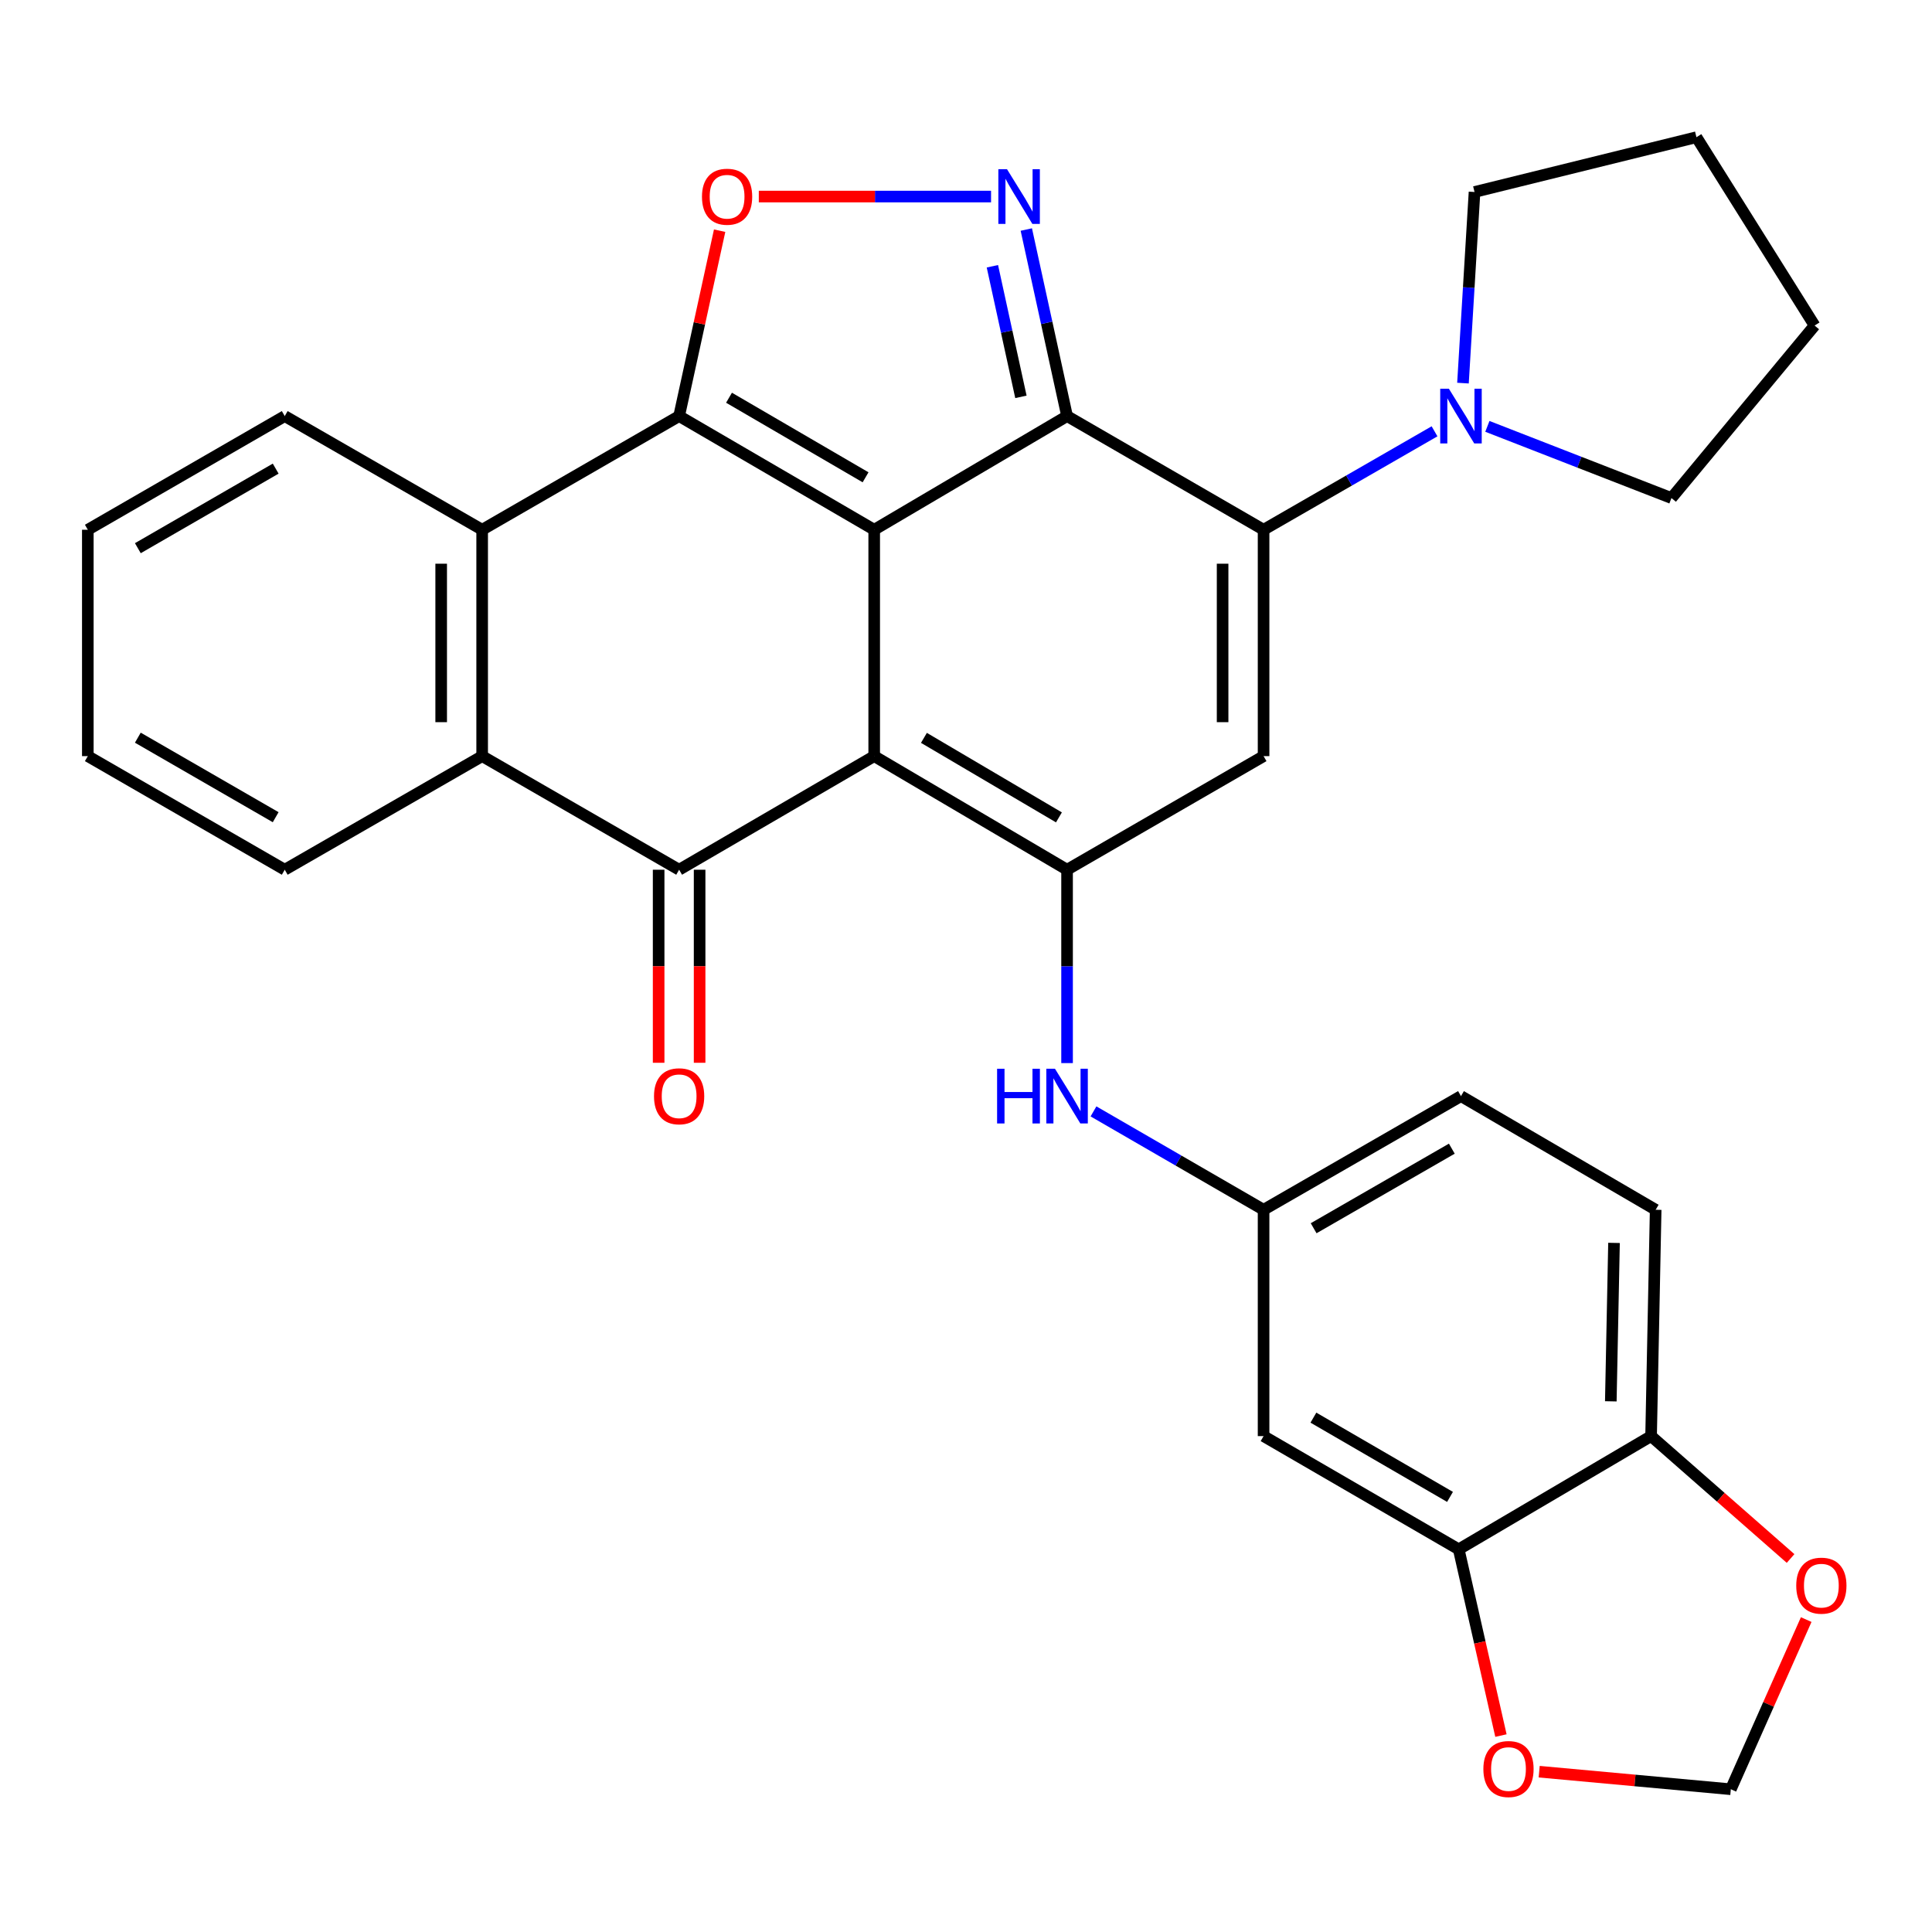 <?xml version='1.0' encoding='iso-8859-1'?>
<svg version='1.1' baseProfile='full'
              xmlns='http://www.w3.org/2000/svg'
                      xmlns:rdkit='http://www.rdkit.org/xml'
                      xmlns:xlink='http://www.w3.org/1999/xlink'
                  xml:space='preserve'
width='1000px' height='1000px' viewBox='0 0 1000 1000'>
<!-- END OF HEADER -->
<rect style='opacity:1.0;fill:#FFFFFF;stroke:none' width='1000' height='1000' x='0' y='0'> </rect>
<path class='bond-0' d='M 452.485,274.199 L 452.485,391.372' style='fill:none;fill-rule:evenodd;stroke:#000000;stroke-width:6px;stroke-linecap:butt;stroke-linejoin:miter;stroke-opacity:1' />
<path class='bond-1' d='M 452.485,274.199 L 552.313,215.365' style='fill:none;fill-rule:evenodd;stroke:#000000;stroke-width:6px;stroke-linecap:butt;stroke-linejoin:miter;stroke-opacity:1' />
<path class='bond-2' d='M 452.485,274.199 L 351.514,215.365' style='fill:none;fill-rule:evenodd;stroke:#000000;stroke-width:6px;stroke-linecap:butt;stroke-linejoin:miter;stroke-opacity:1' />
<path class='bond-2' d='M 448.018,247.048 L 377.338,205.864' style='fill:none;fill-rule:evenodd;stroke:#000000;stroke-width:6px;stroke-linecap:butt;stroke-linejoin:miter;stroke-opacity:1' />
<path class='bond-4' d='M 452.485,391.372 L 552.313,450.171' style='fill:none;fill-rule:evenodd;stroke:#000000;stroke-width:6px;stroke-linecap:butt;stroke-linejoin:miter;stroke-opacity:1' />
<path class='bond-4' d='M 478.224,381.917 L 548.103,423.076' style='fill:none;fill-rule:evenodd;stroke:#000000;stroke-width:6px;stroke-linecap:butt;stroke-linejoin:miter;stroke-opacity:1' />
<path class='bond-5' d='M 452.485,391.372 L 351.514,450.171' style='fill:none;fill-rule:evenodd;stroke:#000000;stroke-width:6px;stroke-linecap:butt;stroke-linejoin:miter;stroke-opacity:1' />
<path class='bond-3' d='M 552.313,215.365 L 654.027,274.199' style='fill:none;fill-rule:evenodd;stroke:#000000;stroke-width:6px;stroke-linecap:butt;stroke-linejoin:miter;stroke-opacity:1' />
<path class='bond-6' d='M 552.313,215.365 L 541.764,167.086' style='fill:none;fill-rule:evenodd;stroke:#000000;stroke-width:6px;stroke-linecap:butt;stroke-linejoin:miter;stroke-opacity:1' />
<path class='bond-6' d='M 541.764,167.086 L 531.215,118.807' style='fill:none;fill-rule:evenodd;stroke:#0000FF;stroke-width:6px;stroke-linecap:butt;stroke-linejoin:miter;stroke-opacity:1' />
<path class='bond-6' d='M 528.427,205.409 L 521.043,171.613' style='fill:none;fill-rule:evenodd;stroke:#000000;stroke-width:6px;stroke-linecap:butt;stroke-linejoin:miter;stroke-opacity:1' />
<path class='bond-6' d='M 521.043,171.613 L 513.659,137.818' style='fill:none;fill-rule:evenodd;stroke:#0000FF;stroke-width:6px;stroke-linecap:butt;stroke-linejoin:miter;stroke-opacity:1' />
<path class='bond-8' d='M 351.514,215.365 L 361.997,167.386' style='fill:none;fill-rule:evenodd;stroke:#000000;stroke-width:6px;stroke-linecap:butt;stroke-linejoin:miter;stroke-opacity:1' />
<path class='bond-8' d='M 361.997,167.386 L 372.481,119.407' style='fill:none;fill-rule:evenodd;stroke:#FF0000;stroke-width:6px;stroke-linecap:butt;stroke-linejoin:miter;stroke-opacity:1' />
<path class='bond-9' d='M 351.514,215.365 L 249.565,274.199' style='fill:none;fill-rule:evenodd;stroke:#000000;stroke-width:6px;stroke-linecap:butt;stroke-linejoin:miter;stroke-opacity:1' />
<path class='bond-7' d='M 654.027,274.199 L 654.027,391.372' style='fill:none;fill-rule:evenodd;stroke:#000000;stroke-width:6px;stroke-linecap:butt;stroke-linejoin:miter;stroke-opacity:1' />
<path class='bond-7' d='M 632.817,291.775 L 632.817,373.796' style='fill:none;fill-rule:evenodd;stroke:#000000;stroke-width:6px;stroke-linecap:butt;stroke-linejoin:miter;stroke-opacity:1' />
<path class='bond-11' d='M 654.027,274.199 L 698.269,248.723' style='fill:none;fill-rule:evenodd;stroke:#000000;stroke-width:6px;stroke-linecap:butt;stroke-linejoin:miter;stroke-opacity:1' />
<path class='bond-11' d='M 698.269,248.723 L 742.512,223.247' style='fill:none;fill-rule:evenodd;stroke:#0000FF;stroke-width:6px;stroke-linecap:butt;stroke-linejoin:miter;stroke-opacity:1' />
<path class='bond-12' d='M 552.313,450.171 L 552.313,500.213' style='fill:none;fill-rule:evenodd;stroke:#000000;stroke-width:6px;stroke-linecap:butt;stroke-linejoin:miter;stroke-opacity:1' />
<path class='bond-12' d='M 552.313,500.213 L 552.313,550.255' style='fill:none;fill-rule:evenodd;stroke:#0000FF;stroke-width:6px;stroke-linecap:butt;stroke-linejoin:miter;stroke-opacity:1' />
<path class='bond-33' d='M 552.313,450.171 L 654.027,391.372' style='fill:none;fill-rule:evenodd;stroke:#000000;stroke-width:6px;stroke-linecap:butt;stroke-linejoin:miter;stroke-opacity:1' />
<path class='bond-15' d='M 340.909,450.171 L 340.909,500.133' style='fill:none;fill-rule:evenodd;stroke:#000000;stroke-width:6px;stroke-linecap:butt;stroke-linejoin:miter;stroke-opacity:1' />
<path class='bond-15' d='M 340.909,500.133 L 340.909,550.095' style='fill:none;fill-rule:evenodd;stroke:#FF0000;stroke-width:6px;stroke-linecap:butt;stroke-linejoin:miter;stroke-opacity:1' />
<path class='bond-15' d='M 362.119,450.171 L 362.119,500.133' style='fill:none;fill-rule:evenodd;stroke:#000000;stroke-width:6px;stroke-linecap:butt;stroke-linejoin:miter;stroke-opacity:1' />
<path class='bond-15' d='M 362.119,500.133 L 362.119,550.095' style='fill:none;fill-rule:evenodd;stroke:#FF0000;stroke-width:6px;stroke-linecap:butt;stroke-linejoin:miter;stroke-opacity:1' />
<path class='bond-32' d='M 351.514,450.171 L 249.565,391.372' style='fill:none;fill-rule:evenodd;stroke:#000000;stroke-width:6px;stroke-linecap:butt;stroke-linejoin:miter;stroke-opacity:1' />
<path class='bond-31' d='M 512.967,101.739 L 452.862,101.739' style='fill:none;fill-rule:evenodd;stroke:#0000FF;stroke-width:6px;stroke-linecap:butt;stroke-linejoin:miter;stroke-opacity:1' />
<path class='bond-31' d='M 452.862,101.739 L 392.757,101.739' style='fill:none;fill-rule:evenodd;stroke:#FF0000;stroke-width:6px;stroke-linecap:butt;stroke-linejoin:miter;stroke-opacity:1' />
<path class='bond-10' d='M 249.565,274.199 L 249.565,391.372' style='fill:none;fill-rule:evenodd;stroke:#000000;stroke-width:6px;stroke-linecap:butt;stroke-linejoin:miter;stroke-opacity:1' />
<path class='bond-10' d='M 228.355,291.775 L 228.355,373.796' style='fill:none;fill-rule:evenodd;stroke:#000000;stroke-width:6px;stroke-linecap:butt;stroke-linejoin:miter;stroke-opacity:1' />
<path class='bond-23' d='M 249.565,274.199 L 147.38,215.365' style='fill:none;fill-rule:evenodd;stroke:#000000;stroke-width:6px;stroke-linecap:butt;stroke-linejoin:miter;stroke-opacity:1' />
<path class='bond-24' d='M 249.565,391.372 L 147.38,450.171' style='fill:none;fill-rule:evenodd;stroke:#000000;stroke-width:6px;stroke-linecap:butt;stroke-linejoin:miter;stroke-opacity:1' />
<path class='bond-25' d='M 757.231,198.3 L 760.221,148.835' style='fill:none;fill-rule:evenodd;stroke:#0000FF;stroke-width:6px;stroke-linecap:butt;stroke-linejoin:miter;stroke-opacity:1' />
<path class='bond-25' d='M 760.221,148.835 L 763.211,99.37' style='fill:none;fill-rule:evenodd;stroke:#000000;stroke-width:6px;stroke-linecap:butt;stroke-linejoin:miter;stroke-opacity:1' />
<path class='bond-26' d='M 769.863,220.686 L 817.505,239.242' style='fill:none;fill-rule:evenodd;stroke:#0000FF;stroke-width:6px;stroke-linecap:butt;stroke-linejoin:miter;stroke-opacity:1' />
<path class='bond-26' d='M 817.505,239.242 L 865.148,257.797' style='fill:none;fill-rule:evenodd;stroke:#000000;stroke-width:6px;stroke-linecap:butt;stroke-linejoin:miter;stroke-opacity:1' />
<path class='bond-18' d='M 565.991,575.256 L 610.009,600.717' style='fill:none;fill-rule:evenodd;stroke:#0000FF;stroke-width:6px;stroke-linecap:butt;stroke-linejoin:miter;stroke-opacity:1' />
<path class='bond-18' d='M 610.009,600.717 L 654.027,626.178' style='fill:none;fill-rule:evenodd;stroke:#000000;stroke-width:6px;stroke-linecap:butt;stroke-linejoin:miter;stroke-opacity:1' />
<path class='bond-13' d='M 755.033,801.926 L 654.027,743.328' style='fill:none;fill-rule:evenodd;stroke:#000000;stroke-width:6px;stroke-linecap:butt;stroke-linejoin:miter;stroke-opacity:1' />
<path class='bond-13' d='M 750.525,774.79 L 679.821,733.771' style='fill:none;fill-rule:evenodd;stroke:#000000;stroke-width:6px;stroke-linecap:butt;stroke-linejoin:miter;stroke-opacity:1' />
<path class='bond-17' d='M 755.033,801.926 L 765.959,850.129' style='fill:none;fill-rule:evenodd;stroke:#000000;stroke-width:6px;stroke-linecap:butt;stroke-linejoin:miter;stroke-opacity:1' />
<path class='bond-17' d='M 765.959,850.129 L 776.885,898.331' style='fill:none;fill-rule:evenodd;stroke:#FF0000;stroke-width:6px;stroke-linecap:butt;stroke-linejoin:miter;stroke-opacity:1' />
<path class='bond-36' d='M 755.033,801.926 L 854.602,743.328' style='fill:none;fill-rule:evenodd;stroke:#000000;stroke-width:6px;stroke-linecap:butt;stroke-linejoin:miter;stroke-opacity:1' />
<path class='bond-14' d='M 654.027,743.328 L 654.027,626.178' style='fill:none;fill-rule:evenodd;stroke:#000000;stroke-width:6px;stroke-linecap:butt;stroke-linejoin:miter;stroke-opacity:1' />
<path class='bond-16' d='M 854.602,743.328 L 856.97,626.178' style='fill:none;fill-rule:evenodd;stroke:#000000;stroke-width:6px;stroke-linecap:butt;stroke-linejoin:miter;stroke-opacity:1' />
<path class='bond-16' d='M 833.752,725.327 L 835.41,643.322' style='fill:none;fill-rule:evenodd;stroke:#000000;stroke-width:6px;stroke-linecap:butt;stroke-linejoin:miter;stroke-opacity:1' />
<path class='bond-19' d='M 854.602,743.328 L 890.7,775' style='fill:none;fill-rule:evenodd;stroke:#000000;stroke-width:6px;stroke-linecap:butt;stroke-linejoin:miter;stroke-opacity:1' />
<path class='bond-19' d='M 890.7,775 L 926.798,806.672' style='fill:none;fill-rule:evenodd;stroke:#FF0000;stroke-width:6px;stroke-linecap:butt;stroke-linejoin:miter;stroke-opacity:1' />
<path class='bond-20' d='M 796.68,917.02 L 846.274,921.565' style='fill:none;fill-rule:evenodd;stroke:#FF0000;stroke-width:6px;stroke-linecap:butt;stroke-linejoin:miter;stroke-opacity:1' />
<path class='bond-20' d='M 846.274,921.565 L 895.867,926.11' style='fill:none;fill-rule:evenodd;stroke:#000000;stroke-width:6px;stroke-linecap:butt;stroke-linejoin:miter;stroke-opacity:1' />
<path class='bond-22' d='M 654.027,626.178 L 756.2,567.344' style='fill:none;fill-rule:evenodd;stroke:#000000;stroke-width:6px;stroke-linecap:butt;stroke-linejoin:miter;stroke-opacity:1' />
<path class='bond-22' d='M 679.937,635.734 L 751.458,594.55' style='fill:none;fill-rule:evenodd;stroke:#000000;stroke-width:6px;stroke-linecap:butt;stroke-linejoin:miter;stroke-opacity:1' />
<path class='bond-37' d='M 934.889,838.295 L 915.378,882.203' style='fill:none;fill-rule:evenodd;stroke:#FF0000;stroke-width:6px;stroke-linecap:butt;stroke-linejoin:miter;stroke-opacity:1' />
<path class='bond-37' d='M 915.378,882.203 L 895.867,926.11' style='fill:none;fill-rule:evenodd;stroke:#000000;stroke-width:6px;stroke-linecap:butt;stroke-linejoin:miter;stroke-opacity:1' />
<path class='bond-21' d='M 856.97,626.178 L 756.2,567.344' style='fill:none;fill-rule:evenodd;stroke:#000000;stroke-width:6px;stroke-linecap:butt;stroke-linejoin:miter;stroke-opacity:1' />
<path class='bond-27' d='M 147.38,215.365 L 45.455,274.199' style='fill:none;fill-rule:evenodd;stroke:#000000;stroke-width:6px;stroke-linecap:butt;stroke-linejoin:miter;stroke-opacity:1' />
<path class='bond-27' d='M 142.695,242.56 L 71.347,283.743' style='fill:none;fill-rule:evenodd;stroke:#000000;stroke-width:6px;stroke-linecap:butt;stroke-linejoin:miter;stroke-opacity:1' />
<path class='bond-34' d='M 147.38,450.171 L 45.455,391.372' style='fill:none;fill-rule:evenodd;stroke:#000000;stroke-width:6px;stroke-linecap:butt;stroke-linejoin:miter;stroke-opacity:1' />
<path class='bond-34' d='M 142.69,422.979 L 71.342,381.82' style='fill:none;fill-rule:evenodd;stroke:#000000;stroke-width:6px;stroke-linecap:butt;stroke-linejoin:miter;stroke-opacity:1' />
<path class='bond-29' d='M 763.211,99.37 L 878.074,71.02' style='fill:none;fill-rule:evenodd;stroke:#000000;stroke-width:6px;stroke-linecap:butt;stroke-linejoin:miter;stroke-opacity:1' />
<path class='bond-30' d='M 865.148,257.797 L 939.23,168.503' style='fill:none;fill-rule:evenodd;stroke:#000000;stroke-width:6px;stroke-linecap:butt;stroke-linejoin:miter;stroke-opacity:1' />
<path class='bond-28' d='M 45.455,274.199 L 45.455,391.372' style='fill:none;fill-rule:evenodd;stroke:#000000;stroke-width:6px;stroke-linecap:butt;stroke-linejoin:miter;stroke-opacity:1' />
<path class='bond-35' d='M 878.074,71.02 L 939.23,168.503' style='fill:none;fill-rule:evenodd;stroke:#000000;stroke-width:6px;stroke-linecap:butt;stroke-linejoin:miter;stroke-opacity:1' />
<path  class='atom-7' d='M 521.226 87.579
L 530.506 102.579
Q 531.426 104.059, 532.906 106.739
Q 534.386 109.419, 534.466 109.579
L 534.466 87.579
L 538.226 87.579
L 538.226 115.899
L 534.346 115.899
L 524.386 99.499
Q 523.226 97.579, 521.986 95.379
Q 520.786 93.179, 520.426 92.499
L 520.426 115.899
L 516.746 115.899
L 516.746 87.579
L 521.226 87.579
' fill='#0000FF'/>
<path  class='atom-9' d='M 363.341 101.819
Q 363.341 95.019, 366.701 91.219
Q 370.061 87.419, 376.341 87.419
Q 382.621 87.419, 385.981 91.219
Q 389.341 95.019, 389.341 101.819
Q 389.341 108.699, 385.941 112.619
Q 382.541 116.499, 376.341 116.499
Q 370.101 116.499, 366.701 112.619
Q 363.341 108.739, 363.341 101.819
M 376.341 113.299
Q 380.661 113.299, 382.981 110.419
Q 385.341 107.499, 385.341 101.819
Q 385.341 96.259, 382.981 93.459
Q 380.661 90.619, 376.341 90.619
Q 372.021 90.619, 369.661 93.419
Q 367.341 96.219, 367.341 101.819
Q 367.341 107.539, 369.661 110.419
Q 372.021 113.299, 376.341 113.299
' fill='#FF0000'/>
<path  class='atom-12' d='M 749.94 201.205
L 759.22 216.205
Q 760.14 217.685, 761.62 220.365
Q 763.1 223.045, 763.18 223.205
L 763.18 201.205
L 766.94 201.205
L 766.94 229.525
L 763.06 229.525
L 753.1 213.125
Q 751.94 211.205, 750.7 209.005
Q 749.5 206.805, 749.14 206.125
L 749.14 229.525
L 745.46 229.525
L 745.46 201.205
L 749.94 201.205
' fill='#0000FF'/>
<path  class='atom-13' d='M 516.093 553.184
L 519.933 553.184
L 519.933 565.224
L 534.413 565.224
L 534.413 553.184
L 538.253 553.184
L 538.253 581.504
L 534.413 581.504
L 534.413 568.424
L 519.933 568.424
L 519.933 581.504
L 516.093 581.504
L 516.093 553.184
' fill='#0000FF'/>
<path  class='atom-13' d='M 546.053 553.184
L 555.333 568.184
Q 556.253 569.664, 557.733 572.344
Q 559.213 575.024, 559.293 575.184
L 559.293 553.184
L 563.053 553.184
L 563.053 581.504
L 559.173 581.504
L 549.213 565.104
Q 548.053 563.184, 546.813 560.984
Q 545.613 558.784, 545.253 558.104
L 545.253 581.504
L 541.573 581.504
L 541.573 553.184
L 546.053 553.184
' fill='#0000FF'/>
<path  class='atom-16' d='M 338.514 567.424
Q 338.514 560.624, 341.874 556.824
Q 345.234 553.024, 351.514 553.024
Q 357.794 553.024, 361.154 556.824
Q 364.514 560.624, 364.514 567.424
Q 364.514 574.304, 361.114 578.224
Q 357.714 582.104, 351.514 582.104
Q 345.274 582.104, 341.874 578.224
Q 338.514 574.344, 338.514 567.424
M 351.514 578.904
Q 355.834 578.904, 358.154 576.024
Q 360.514 573.104, 360.514 567.424
Q 360.514 561.864, 358.154 559.064
Q 355.834 556.224, 351.514 556.224
Q 347.194 556.224, 344.834 559.024
Q 342.514 561.824, 342.514 567.424
Q 342.514 573.144, 344.834 576.024
Q 347.194 578.904, 351.514 578.904
' fill='#FF0000'/>
<path  class='atom-18' d='M 767.791 915.644
Q 767.791 908.844, 771.151 905.044
Q 774.511 901.244, 780.791 901.244
Q 787.071 901.244, 790.431 905.044
Q 793.791 908.844, 793.791 915.644
Q 793.791 922.524, 790.391 926.444
Q 786.991 930.324, 780.791 930.324
Q 774.551 930.324, 771.151 926.444
Q 767.791 922.564, 767.791 915.644
M 780.791 927.124
Q 785.111 927.124, 787.431 924.244
Q 789.791 921.324, 789.791 915.644
Q 789.791 910.084, 787.431 907.284
Q 785.111 904.444, 780.791 904.444
Q 776.471 904.444, 774.111 907.244
Q 771.791 910.044, 771.791 915.644
Q 771.791 921.364, 774.111 924.244
Q 776.471 927.124, 780.791 927.124
' fill='#FF0000'/>
<path  class='atom-20' d='M 929.729 820.73
Q 929.729 813.93, 933.089 810.13
Q 936.449 806.33, 942.729 806.33
Q 949.009 806.33, 952.369 810.13
Q 955.729 813.93, 955.729 820.73
Q 955.729 827.61, 952.329 831.53
Q 948.929 835.41, 942.729 835.41
Q 936.489 835.41, 933.089 831.53
Q 929.729 827.65, 929.729 820.73
M 942.729 832.21
Q 947.049 832.21, 949.369 829.33
Q 951.729 826.41, 951.729 820.73
Q 951.729 815.17, 949.369 812.37
Q 947.049 809.53, 942.729 809.53
Q 938.409 809.53, 936.049 812.33
Q 933.729 815.13, 933.729 820.73
Q 933.729 826.45, 936.049 829.33
Q 938.409 832.21, 942.729 832.21
' fill='#FF0000'/>
</svg>
